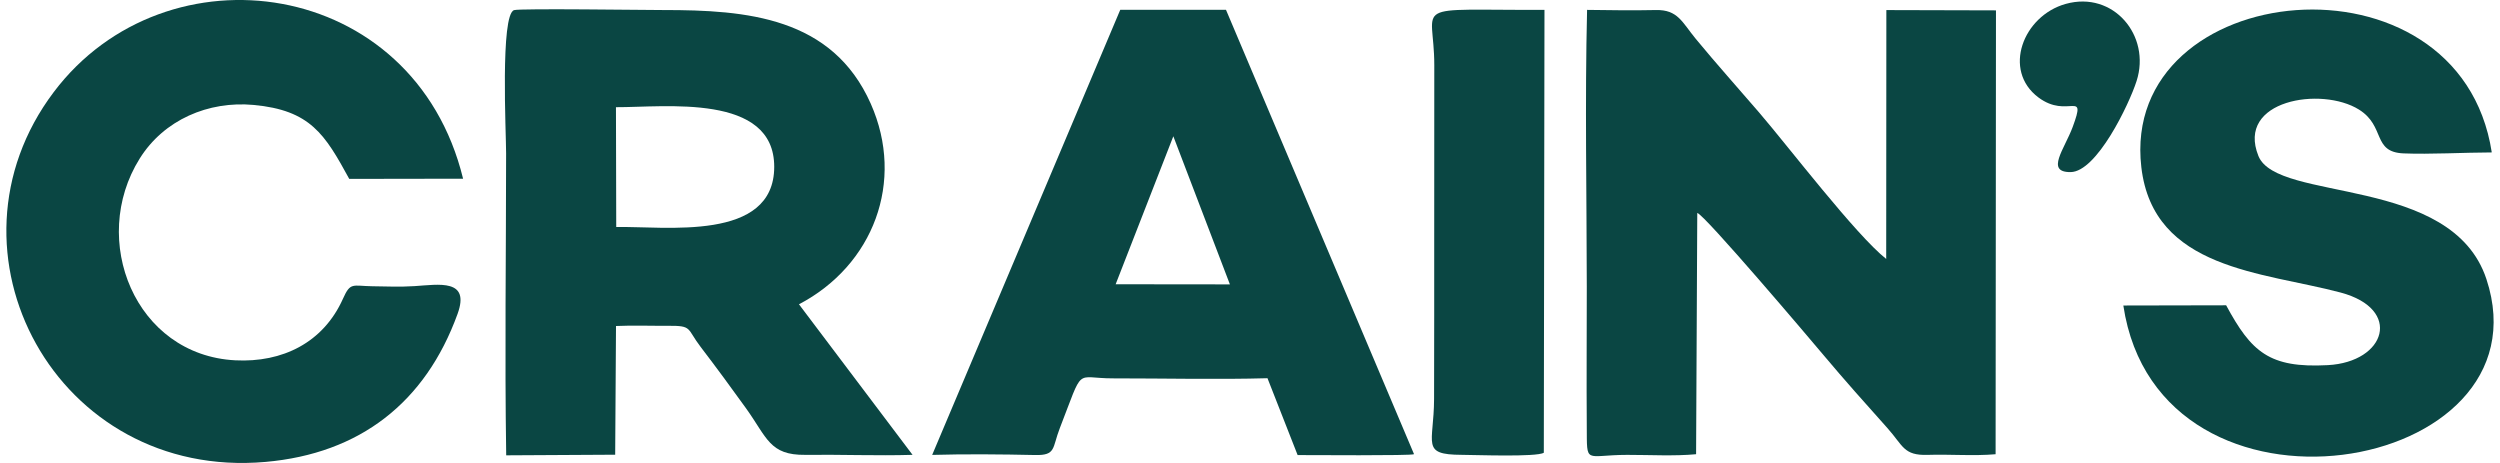 <svg width="162" height="30" viewBox="0 0 162 30" fill="none" xmlns="http://www.w3.org/2000/svg">
<path fill-rule="evenodd" clip-rule="evenodd" d="M109.907 29.433L109.983 13.798C110.469 13.921 117.315 21.998 118.186 23.036C119.496 24.598 120.937 26.212 122.3 27.735C123.329 28.884 123.343 29.527 124.917 29.476C126.357 29.429 127.895 29.559 129.315 29.434L129.339 0.672L122.236 0.653L122.226 16.78C120.253 15.218 115.92 9.537 113.997 7.297C112.629 5.704 111.224 4.141 109.888 2.52C108.995 1.437 108.728 0.62 107.299 0.651C105.836 0.683 104.31 0.662 102.843 0.641C102.699 6.569 102.819 12.652 102.824 18.595C102.826 21.604 102.799 24.622 102.823 27.63C102.842 30.15 102.664 29.481 105.441 29.476C106.855 29.474 108.525 29.566 109.907 29.433L109.907 29.433Z" fill="#0A4643"/>
<path fill-rule="evenodd" clip-rule="evenodd" d="M39.932 14.71L39.914 6.946C43.057 6.961 50.181 6.016 50.17 10.818C50.159 15.691 43.088 14.649 39.932 14.71ZM32.802 29.505L39.864 29.465L39.917 21.125C41.031 21.074 42.176 21.12 43.299 21.112C44.89 21.101 44.477 21.274 45.406 22.486C46.384 23.764 47.394 25.138 48.334 26.446C49.71 28.359 49.86 29.503 52.185 29.475C54.491 29.446 56.831 29.544 59.133 29.474L51.773 19.718C56.591 17.197 58.661 11.761 56.426 6.722C53.932 1.098 48.368 0.647 43 0.651C41.839 0.652 33.701 0.535 33.313 0.656C32.412 0.938 32.796 8.631 32.796 9.929C32.794 16.433 32.702 23.01 32.802 29.505H32.802Z" fill="#0A4643"/>
<path fill-rule="evenodd" clip-rule="evenodd" d="M22.631 11.592L30.008 11.58C26.817 -1.494 10.763 -3.685 3.485 5.964C-4.32 16.311 3.652 31.128 17.205 29.932C23.327 29.392 27.568 26.079 29.65 20.342C30.482 18.051 28.436 18.441 26.864 18.541C25.906 18.602 25.072 18.562 24.123 18.549C22.832 18.53 22.713 18.263 22.223 19.36C20.949 22.209 18.295 23.506 15.243 23.348C8.752 23.012 5.759 15.543 9.051 10.277C10.625 7.758 13.509 6.531 16.431 6.8C20.116 7.14 21.052 8.702 22.631 11.592L22.631 11.592Z" fill="#0A4643"/>
<path fill-rule="evenodd" clip-rule="evenodd" d="M76.032 8.83L79.698 18.428L72.294 18.42L76.032 8.83L76.032 8.83ZM60.405 29.478C62.553 29.415 64.928 29.439 67.081 29.486C68.443 29.515 68.177 29.027 68.672 27.754C70.261 23.668 69.606 24.519 72.11 24.518C75.358 24.516 78.963 24.6 82.133 24.508L84.086 29.489C84.853 29.487 91.475 29.539 91.63 29.431L79.443 0.634L72.592 0.637L60.405 29.478Z" fill="#0A4643"/>
<path fill-rule="evenodd" clip-rule="evenodd" d="M137.592 19.797C139.896 35.162 165.324 30.796 161.119 18.085C158.877 11.307 147.565 13.141 146.345 10.106C144.887 6.481 150.434 5.585 152.862 7.101C154.595 8.183 153.702 9.855 155.754 9.94C157.454 10.01 159.691 9.881 161.467 9.877C159.377 -3.708 137.336 -1.447 138.758 10.83C139.529 17.486 146.644 17.617 151.67 18.956C155.702 20.03 154.609 23.459 150.841 23.661C147.035 23.866 145.884 22.798 144.254 19.783L137.592 19.797Z" fill="#0A4643"/>
<path fill-rule="evenodd" clip-rule="evenodd" d="M100.039 29.337L100.082 0.64C91.13 0.67 92.944 0.07 92.942 4.225C92.941 7.83 92.941 11.435 92.937 15.039C92.934 18.645 92.942 22.248 92.928 25.854C92.917 28.768 92.043 29.461 94.708 29.473C95.558 29.477 99.585 29.629 100.039 29.337V29.337Z" fill="#0A4643"/>
<path fill-rule="evenodd" clip-rule="evenodd" d="M133.861 0.252C131.094 1.023 129.741 4.554 132.089 6.314C133.992 7.74 135.232 5.735 134.313 8.221C133.78 9.664 132.526 11.164 134.172 11.152C135.865 11.14 137.959 6.782 138.451 5.249C139.393 2.313 136.95 -0.609 133.861 0.252Z" fill="#0A4643"/>
</svg>
